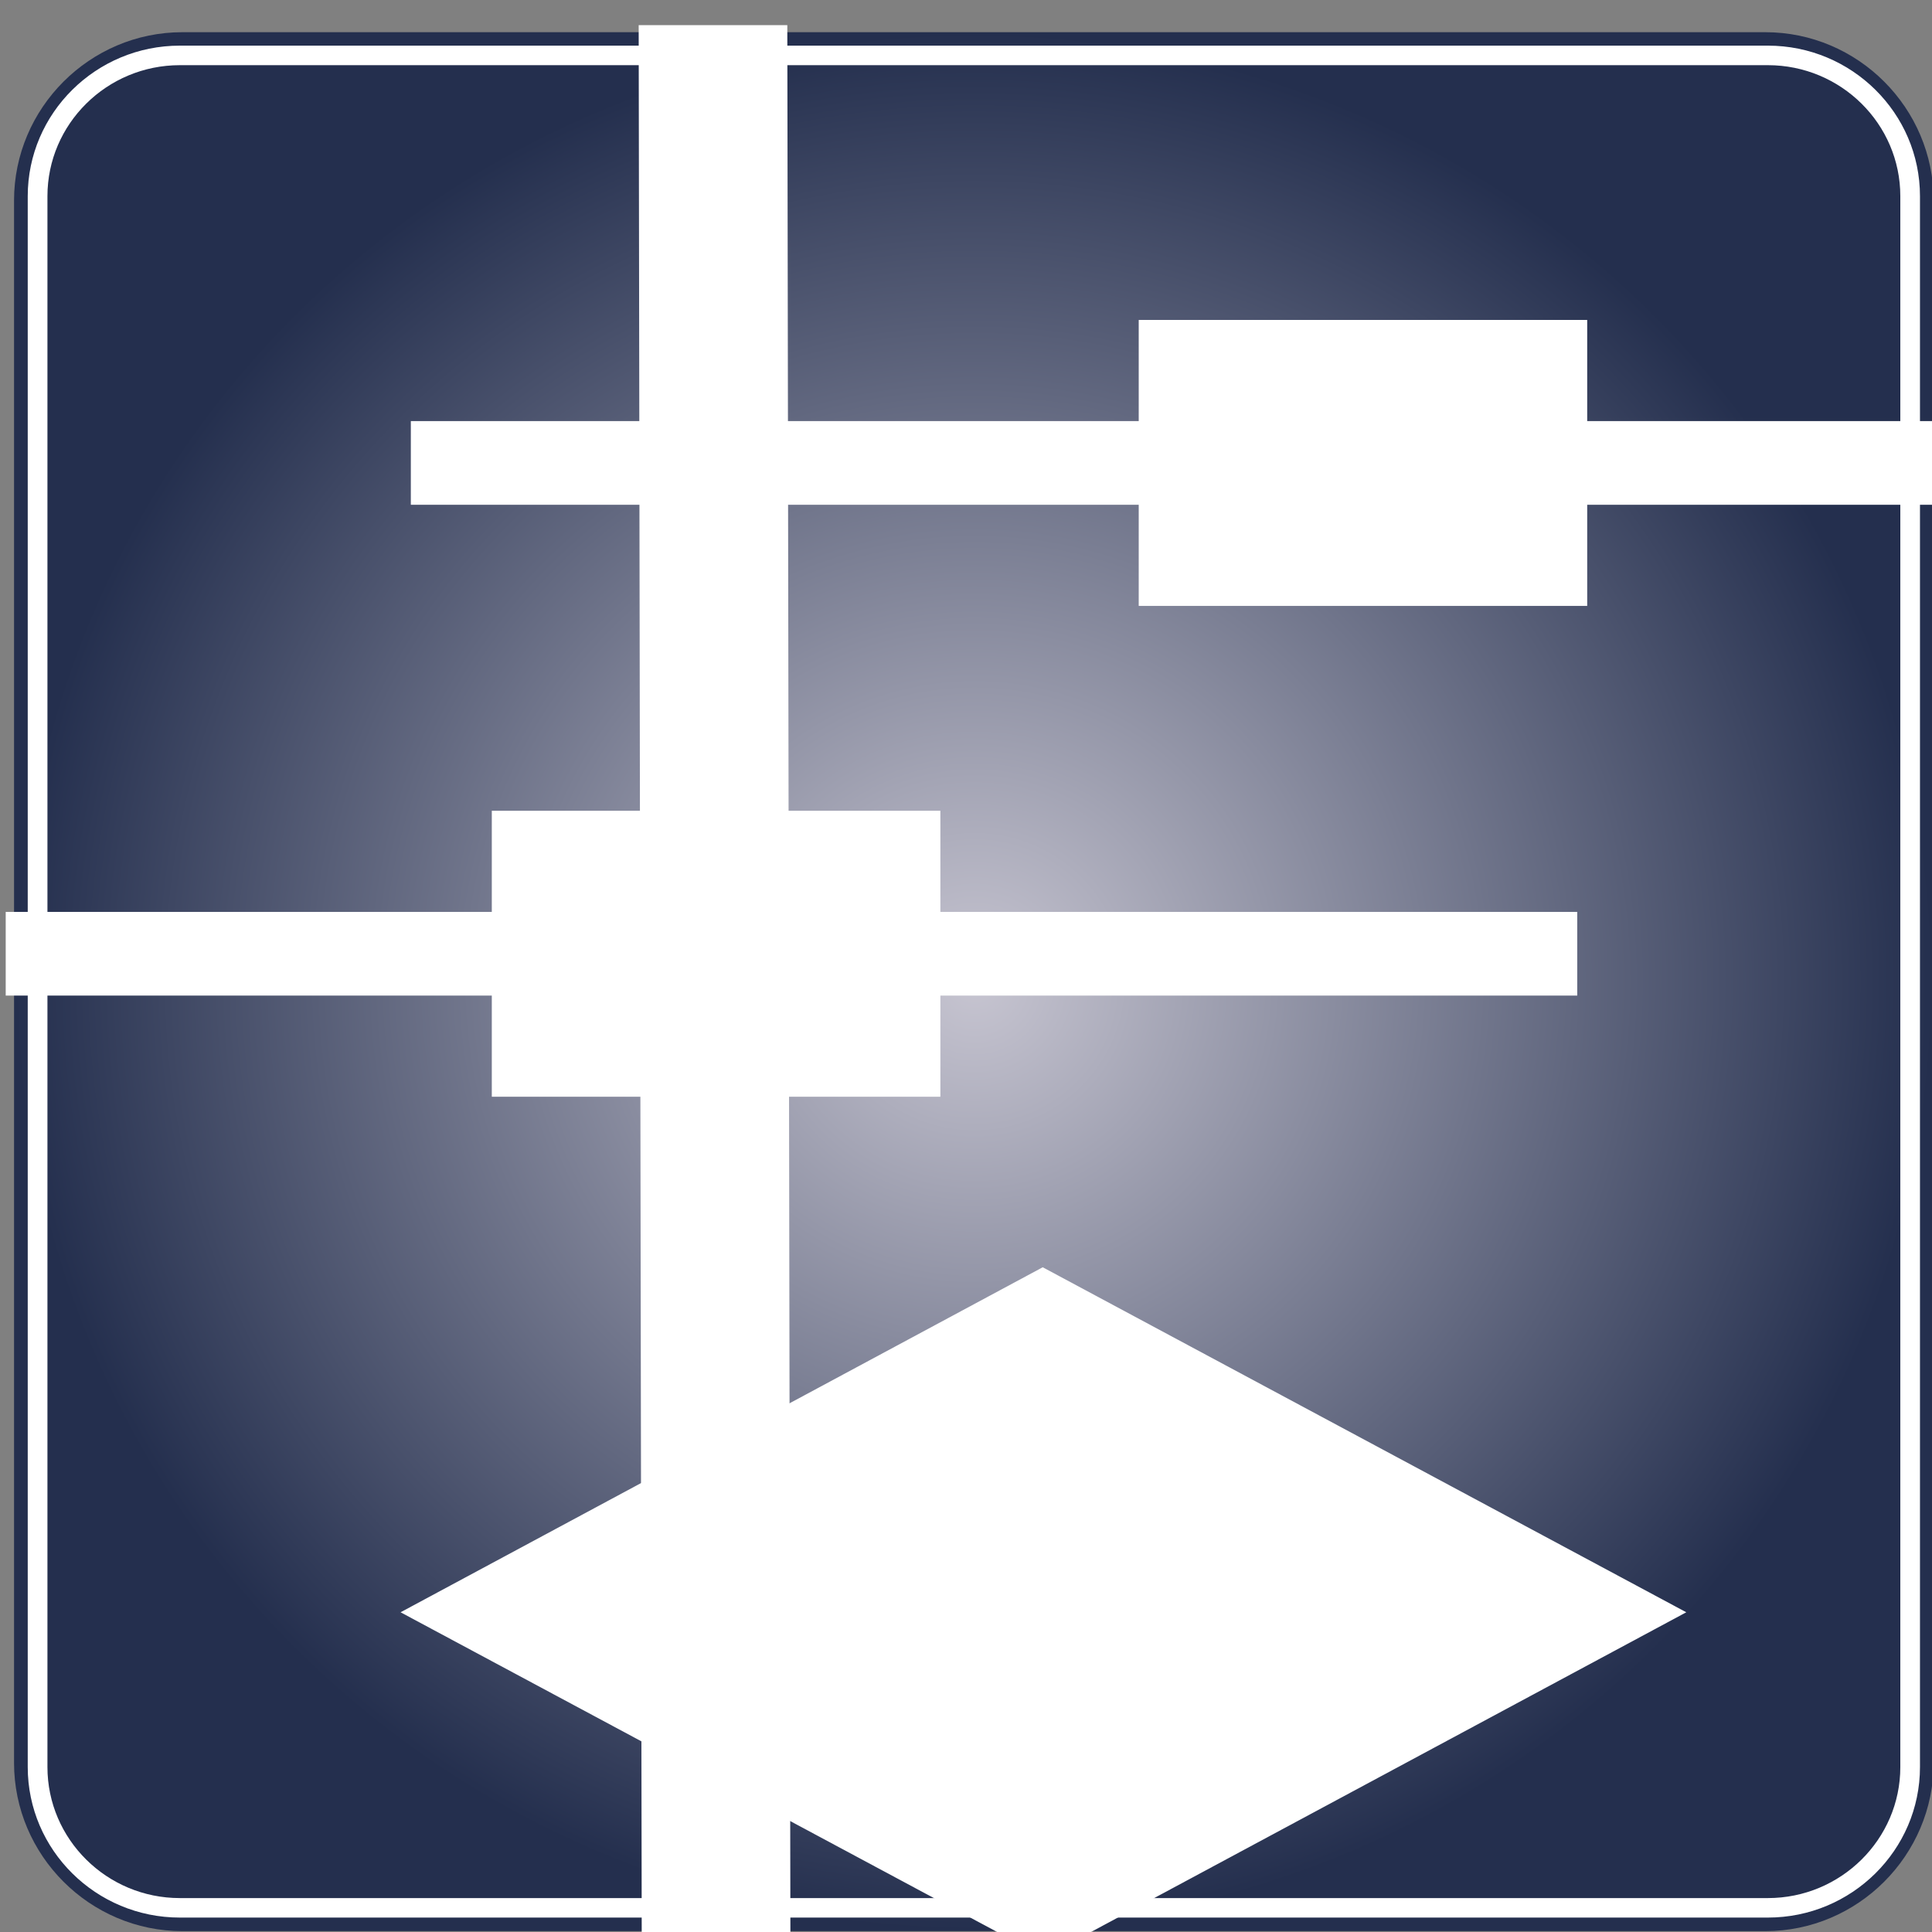 <?xml version="1.0" encoding="utf-8"?>
<!-- Generator: Adobe Illustrator 16.0.4, SVG Export Plug-In . SVG Version: 6.00 Build 0)  -->
<!DOCTYPE svg PUBLIC "-//W3C//DTD SVG 1.1//EN" "http://www.w3.org/Graphics/SVG/1.1/DTD/svg11.dtd">
<svg version="1.1" id="Layer_1" xmlns="http://www.w3.org/2000/svg" xmlns:xlink="http://www.w3.org/1999/xlink" x="0px" y="0px"
	 width="45px" height="45px" viewBox="5 5 45 45" enable-background="new 5 5 45 45" xml:space="preserve">
<rect x="5" y="5" width="45" height="45" fill="#808080" stroke="none"/>
<g id="Layer_1_1_">
</g>
<g id="Layer_2">
	<g>
		<g>
			
				<radialGradient id="SVGID_1_" cx="146.642" cy="-148.009" r="22.114" gradientTransform="matrix(1.011 0 0 -1 -120.558 -120.144)" gradientUnits="userSpaceOnUse">
				<stop  offset="0" style="stop-color:#C7C5D1"/>
				<stop  offset="1" style="stop-color:#242F4E"/>
			</radialGradient>
			<path fill="url(#SVGID_1_)" d="M5.327,9.671c0-2.156,1.764-3.921,3.921-3.921h36.87c2.156,0,3.92,1.764,3.92,3.921V46.06
				c0,2.156-1.764,3.92-3.92,3.92H9.248c-2.156,0-3.921-1.764-3.921-3.92V9.671z"/>
		</g>
		<polygon fill="#FFFFFF" points="23.41,50.102 19.947,50.102 19.876,5.585 23.338,5.585 		"/>
		<rect x="5.133" y="26.24" fill="#FFFFFF" width="36.604" height="1.949"/>
		<rect x="14.569" y="14.808" fill="#FFFFFF" width="35.563" height="1.949"/>
		<rect x="31.523" y="12.452" fill="#FFFFFF" width="10.446" height="6.661"/>
		<rect x="16.455" y="23.884" fill="#FFFFFF" width="10.448" height="6.661"/>
		<polygon fill="#FFFFFF" points="29.32,50.586 14.33,42.553 29.287,34.517 44.277,42.553 		"/>
		<path fill="#FFFFFF" d="M46.177,49.664H9.189c-1.954,0-3.543-1.574-3.543-3.506V9.569c0-1.934,1.59-3.506,3.543-3.506h36.988
			c1.953,0,3.543,1.572,3.543,3.506v36.589C49.72,48.09,48.13,49.664,46.177,49.664z M9.189,6.518c-1.7,0-3.084,1.369-3.084,3.051
			v36.589c0,1.682,1.384,3.052,3.084,3.052h36.988c1.701,0,3.085-1.37,3.085-3.052V9.569c0-1.683-1.383-3.051-3.085-3.051H9.189z"/>
	</g>
</g>
<g id="Layer_3">
</g>
</svg>
